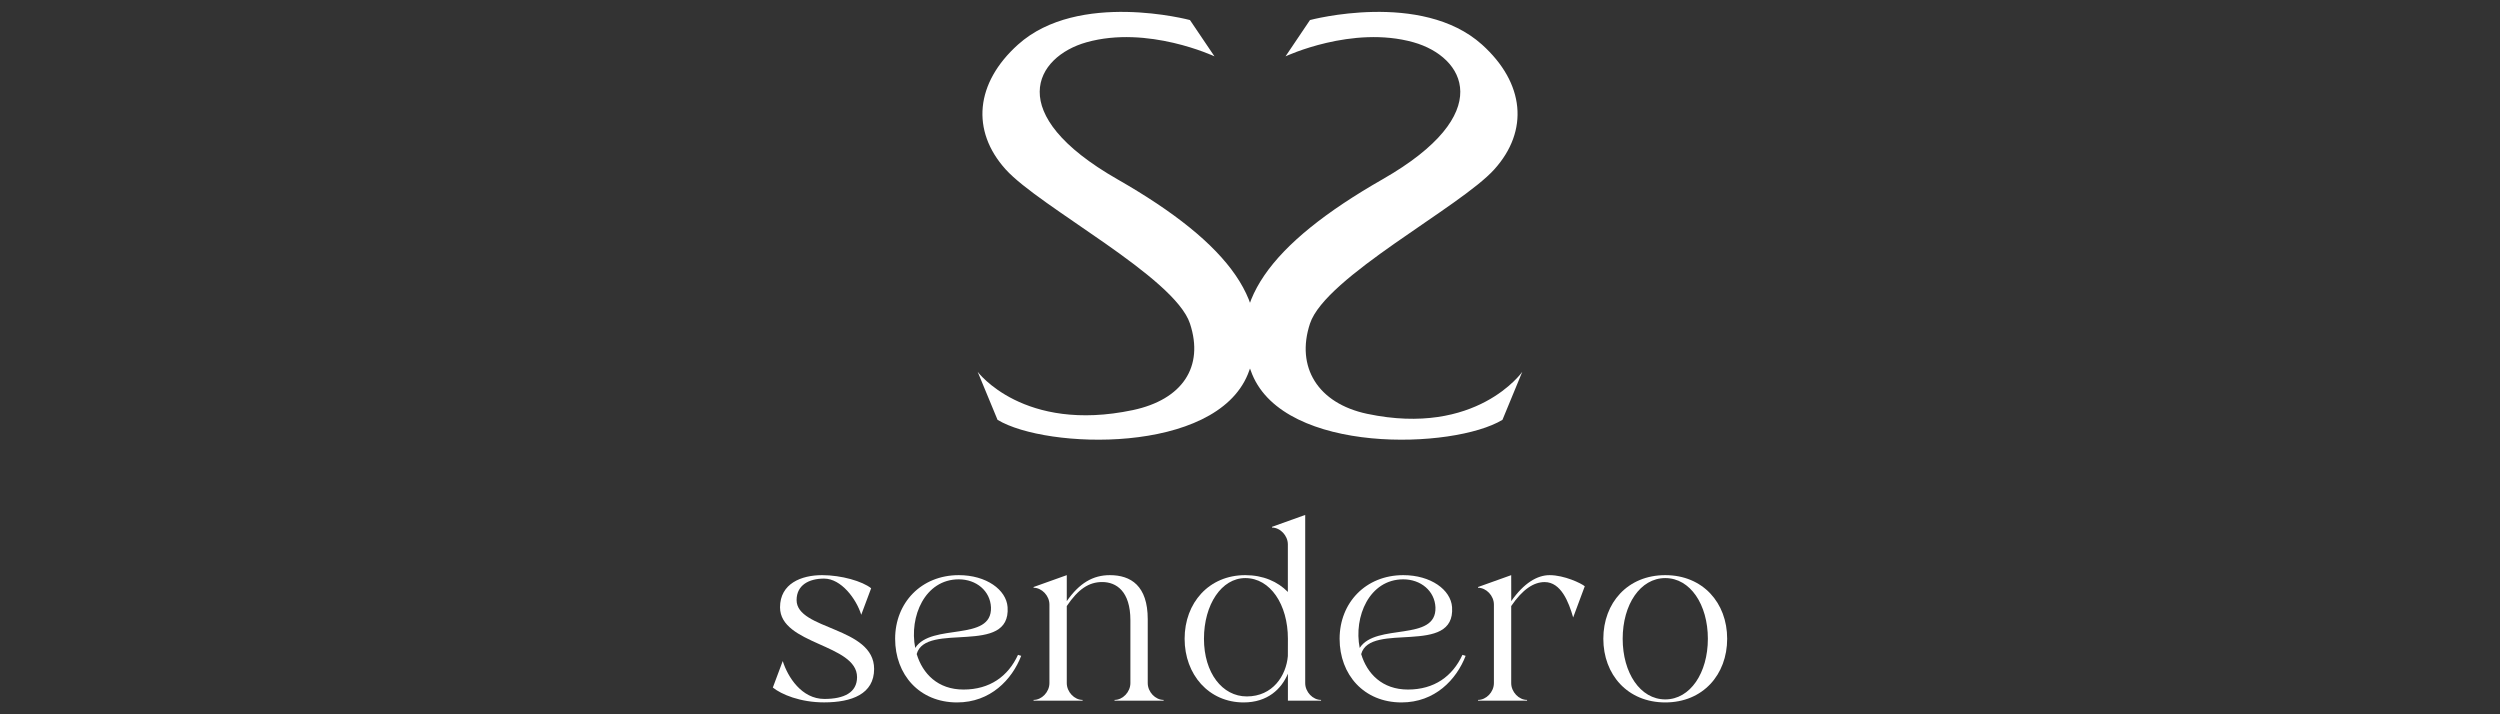 <svg version="1.0" preserveAspectRatio="xMidYMid meet" height="80" viewBox="0 0 210 60" zoomAndPan="magnify" width="280" xmlns:xlink="http://www.w3.org/1999/xlink" xmlns="http://www.w3.org/2000/svg"><rect x="0" y="0" width="210" height="60" fill="#333333" stroke="none"/><defs><clipPath id="a6ba208618"><path clip-rule="nonzero" d="M 82.016 0.891 L 105.574 0.891 L 105.574 37 L 82.016 37 Z M 82.016 0.891"></path></clipPath><clipPath id="a6788876e1"><path clip-rule="nonzero" d="M 99.957 1.684 L 102.016 4.734 C 102.016 4.734 96.414 2.105 91.27 3.551 C 86.957 4.766 84.227 9.551 93.863 15.059 C 103.391 20.508 107.172 25.68 104.82 31.434 C 102.055 38.191 87.906 37.746 83.793 35.266 L 82.125 31.234 C 82.125 31.234 85.957 36.387 95.156 34.449 C 99.309 33.57 101.16 30.824 99.957 27.18 C 98.664 23.254 87.336 17.402 84.473 14.227 C 81.555 10.984 81.922 6.973 85.516 3.742 C 90.598 -0.82 99.957 1.684 99.957 1.684"></path></clipPath><clipPath id="ed34a4fa17"><path clip-rule="nonzero" d="M 104.391 0.891 L 127.949 0.891 L 127.949 37 L 104.391 37 Z M 104.391 0.891"></path></clipPath><clipPath id="e19644cc0d"><path clip-rule="nonzero" d="M 110.039 1.684 L 107.984 4.734 C 107.984 4.734 113.586 2.105 118.73 3.551 C 123.043 4.766 125.773 9.551 116.137 15.059 C 106.609 20.508 102.828 25.68 105.18 31.434 C 107.945 38.191 122.094 37.746 126.207 35.266 L 127.871 31.234 C 127.871 31.234 124.043 36.703 114.844 34.762 C 110.688 33.883 108.836 30.824 110.039 27.18 C 111.336 23.254 122.664 17.402 125.523 14.227 C 128.445 10.984 128.078 6.977 124.484 3.742 C 119.402 -0.82 110.039 1.684 110.039 1.684"></path></clipPath><clipPath id="0bfb8eb87a"><path clip-rule="nonzero" d="M 64.891 48.285 L 73.484 48.285 L 73.484 59 L 64.891 59 Z M 64.891 48.285"></path></clipPath><clipPath id="34b47afbca"><path clip-rule="nonzero" d="M 64.918 57.754 L 65.75 55.527 C 66.168 56.859 67.332 58.711 69.246 58.711 C 70.91 58.711 71.992 58.168 71.992 56.879 C 71.992 54.094 65.523 54.156 65.523 51.016 C 65.523 49.02 67.309 48.312 69.059 48.312 C 70.68 48.312 72.449 48.828 73.176 49.414 L 72.344 51.641 C 71.93 50.309 70.66 48.602 69.223 48.602 C 67.953 48.602 66.914 49.145 66.914 50.41 C 66.914 52.926 73.426 52.637 73.426 56.191 C 73.426 58.293 71.555 59 69.223 59 C 67.227 59 65.645 58.336 64.918 57.754"></path></clipPath><clipPath id="6947977a4a"><path clip-rule="nonzero" d="M 75.148 48.285 L 85.82 48.285 L 85.82 59.031 L 75.148 59.031 Z M 75.148 48.285"></path></clipPath><clipPath id="ffb24947d8"><path clip-rule="nonzero" d="M 83.242 51.016 C 83.18 49.641 82.016 48.664 80.539 48.664 C 77.688 48.664 76.359 51.805 76.879 54.426 C 78.23 52.305 83.348 53.945 83.242 51.016 M 77.004 54.945 C 77.504 56.59 78.773 57.922 80.934 57.922 C 83.141 57.922 84.68 56.816 85.512 55.008 L 85.781 55.09 C 85.012 57.086 83.199 59.004 80.395 59.004 C 77.23 59.004 75.191 56.672 75.191 53.656 C 75.191 50.641 77.375 48.312 80.539 48.312 C 82.848 48.312 84.531 49.539 84.637 50.992 C 84.926 55.156 77.75 52.18 77 54.945"></path></clipPath><clipPath id="02d76e9ea2"><path clip-rule="nonzero" d="M 86.793 48.285 L 97.742 48.285 L 97.742 58.891 L 86.793 58.891 Z M 86.793 48.285"></path></clipPath><clipPath id="3f21adbeac"><path clip-rule="nonzero" d="M 97.742 58.793 L 97.742 58.855 L 93.621 58.855 L 93.621 58.793 C 94.309 58.793 94.953 58.129 94.953 57.379 L 94.953 52.098 C 94.953 49.664 93.77 48.891 92.582 48.891 C 91.457 48.891 90.562 49.496 89.609 50.91 L 89.609 57.379 C 89.609 58.129 90.254 58.793 90.938 58.793 L 90.938 58.855 L 86.82 58.855 L 86.82 58.793 C 87.508 58.793 88.152 58.129 88.152 57.379 L 88.152 50.785 C 88.152 50.035 87.508 49.371 86.82 49.371 L 86.82 49.309 L 89.609 48.312 L 89.609 50.496 C 90.668 48.977 91.812 48.312 93.227 48.312 C 94.996 48.312 96.41 49.207 96.41 52.012 L 96.41 57.379 C 96.41 58.129 97.055 58.793 97.742 58.793"></path></clipPath><clipPath id="f6abeee0bc"><path clip-rule="nonzero" d="M 99.477 43.227 L 110.98 43.227 L 110.98 59.031 L 99.477 59.031 Z M 99.477 43.227"></path></clipPath><clipPath id="e925c9d16d"><path clip-rule="nonzero" d="M 108.184 53.656 C 108.184 50.785 106.707 48.559 104.605 48.559 C 102.609 48.559 101.133 50.785 101.133 53.656 C 101.133 56.523 102.672 58.5 104.73 58.5 C 106.914 58.5 108.039 56.754 108.18 55.109 Z M 108.184 58.855 L 108.184 56.59 C 107.641 57.879 106.477 59.004 104.461 59.004 C 101.547 59.004 99.508 56.672 99.508 53.656 C 99.508 50.641 101.547 48.312 104.602 48.312 C 106.102 48.312 107.328 48.852 108.18 49.723 L 108.18 45.73 C 108.18 44.984 107.535 44.316 106.848 44.316 L 106.848 44.254 L 109.637 43.254 L 109.637 57.379 C 109.637 58.129 110.281 58.793 110.969 58.793 L 110.969 58.855 Z M 108.184 58.855"></path></clipPath><clipPath id="35f4b3ee9b"><path clip-rule="nonzero" d="M 112.504 48.285 L 123.18 48.285 L 123.18 59.031 L 112.504 59.031 Z M 112.504 48.285"></path></clipPath><clipPath id="fd5a9d4819"><path clip-rule="nonzero" d="M 120.578 51.016 C 120.516 49.641 119.352 48.664 117.875 48.664 C 115.027 48.664 113.695 51.805 114.215 54.426 C 115.566 52.305 120.684 53.945 120.578 51.016 M 114.34 54.945 C 114.836 56.59 116.105 57.922 118.27 57.922 C 120.473 57.922 122.012 56.816 122.844 55.008 L 123.113 55.09 C 122.344 57.086 120.535 59.004 117.727 59.004 C 114.566 59.004 112.527 56.672 112.527 53.656 C 112.527 50.641 114.711 48.312 117.875 48.312 C 120.184 48.312 121.867 49.539 121.973 50.992 C 122.262 55.156 115.086 52.18 114.34 54.945"></path></clipPath><clipPath id="ad9b322cc9"><path clip-rule="nonzero" d="M 124.148 48.285 L 133.156 48.285 L 133.156 58.891 L 124.148 58.891 Z M 124.148 48.285"></path></clipPath><clipPath id="8a67d27c59"><path clip-rule="nonzero" d="M 126.945 50.496 C 128.004 48.977 129.129 48.312 130.168 48.312 C 131.395 48.312 132.828 48.996 133.121 49.246 L 132.145 51.867 C 131.77 50.559 131.121 48.895 129.75 48.895 C 128.836 48.895 127.902 49.496 126.941 50.91 L 126.941 57.379 C 126.941 58.129 127.586 58.793 128.273 58.793 L 128.273 58.855 L 124.156 58.855 L 124.156 58.793 C 124.844 58.793 125.488 58.129 125.488 57.379 L 125.488 50.785 C 125.488 50.035 124.844 49.371 124.156 49.371 L 124.156 49.309 L 126.941 48.312 Z M 126.945 50.496"></path></clipPath><clipPath id="b1e3356087"><path clip-rule="nonzero" d="M 134.613 48.285 L 145.148 48.285 L 145.148 59.031 L 134.613 59.031 Z M 134.613 48.285"></path></clipPath><clipPath id="cb7f7011fd"><path clip-rule="nonzero" d="M 143.461 53.656 C 143.461 50.785 141.98 48.559 139.883 48.559 C 137.781 48.559 136.305 50.785 136.305 53.656 C 136.305 56.523 137.781 58.75 139.883 58.75 C 141.98 58.75 143.461 56.523 143.461 53.656 M 145.082 53.656 C 145.082 56.672 143.043 59.004 139.883 59.004 C 136.719 59.004 134.68 56.672 134.68 53.656 C 134.68 50.641 136.719 48.312 139.883 48.312 C 143.043 48.312 145.082 50.641 145.082 53.656"></path></clipPath></defs><g clip-path="url(#a6ba208618)"><g clip-path="url(#a6788876e1)"><path fill-rule="nonzero" fill-opacity="1" d="M 81.129 0 L 128.84 0 L 128.84 37.934 L 81.129 37.934 Z M 81.129 0" fill="#ffffff"></path></g></g><g clip-path="url(#ed34a4fa17)"><g clip-path="url(#e19644cc0d)"><path fill-rule="nonzero" fill-opacity="1" d="M 81.129 0 L 128.84 0 L 128.84 37.934 L 81.129 37.934 Z M 81.129 0" fill="#ffffff"></path></g></g><g clip-path="url(#0bfb8eb87a)"><g clip-path="url(#34b47afbca)"><path fill-rule="nonzero" fill-opacity="1" d="M 63.922 42.258 L 146.051 42.258 L 146.051 60 L 63.922 60 Z M 63.922 42.258" fill="#ffffff"></path></g></g><g clip-path="url(#6947977a4a)"><g clip-path="url(#ffb24947d8)"><path fill-rule="nonzero" fill-opacity="1" d="M 63.922 42.258 L 146.051 42.258 L 146.051 60 L 63.922 60 Z M 63.922 42.258" fill="#ffffff"></path></g></g><g clip-path="url(#02d76e9ea2)"><g clip-path="url(#3f21adbeac)"><path fill-rule="nonzero" fill-opacity="1" d="M 63.922 42.258 L 146.051 42.258 L 146.051 60 L 63.922 60 Z M 63.922 42.258" fill="#ffffff"></path></g></g><g clip-path="url(#f6abeee0bc)"><g clip-path="url(#e925c9d16d)"><path fill-rule="nonzero" fill-opacity="1" d="M 63.922 42.258 L 146.051 42.258 L 146.051 60 L 63.922 60 Z M 63.922 42.258" fill="#ffffff"></path></g></g><g clip-path="url(#35f4b3ee9b)"><g clip-path="url(#fd5a9d4819)"><path fill-rule="nonzero" fill-opacity="1" d="M 63.922 42.258 L 146.051 42.258 L 146.051 60 L 63.922 60 Z M 63.922 42.258" fill="#ffffff"></path></g></g><g clip-path="url(#ad9b322cc9)"><g clip-path="url(#8a67d27c59)"><path fill-rule="nonzero" fill-opacity="1" d="M 63.922 42.258 L 146.051 42.258 L 146.051 60 L 63.922 60 Z M 63.922 42.258" fill="#ffffff"></path></g></g><g clip-path="url(#b1e3356087)"><g clip-path="url(#cb7f7011fd)"><path fill-rule="nonzero" fill-opacity="1" d="M 63.922 42.258 L 146.051 42.258 L 146.051 60 L 63.922 60 Z M 63.922 42.258" fill="#ffffff"></path></g></g></svg>